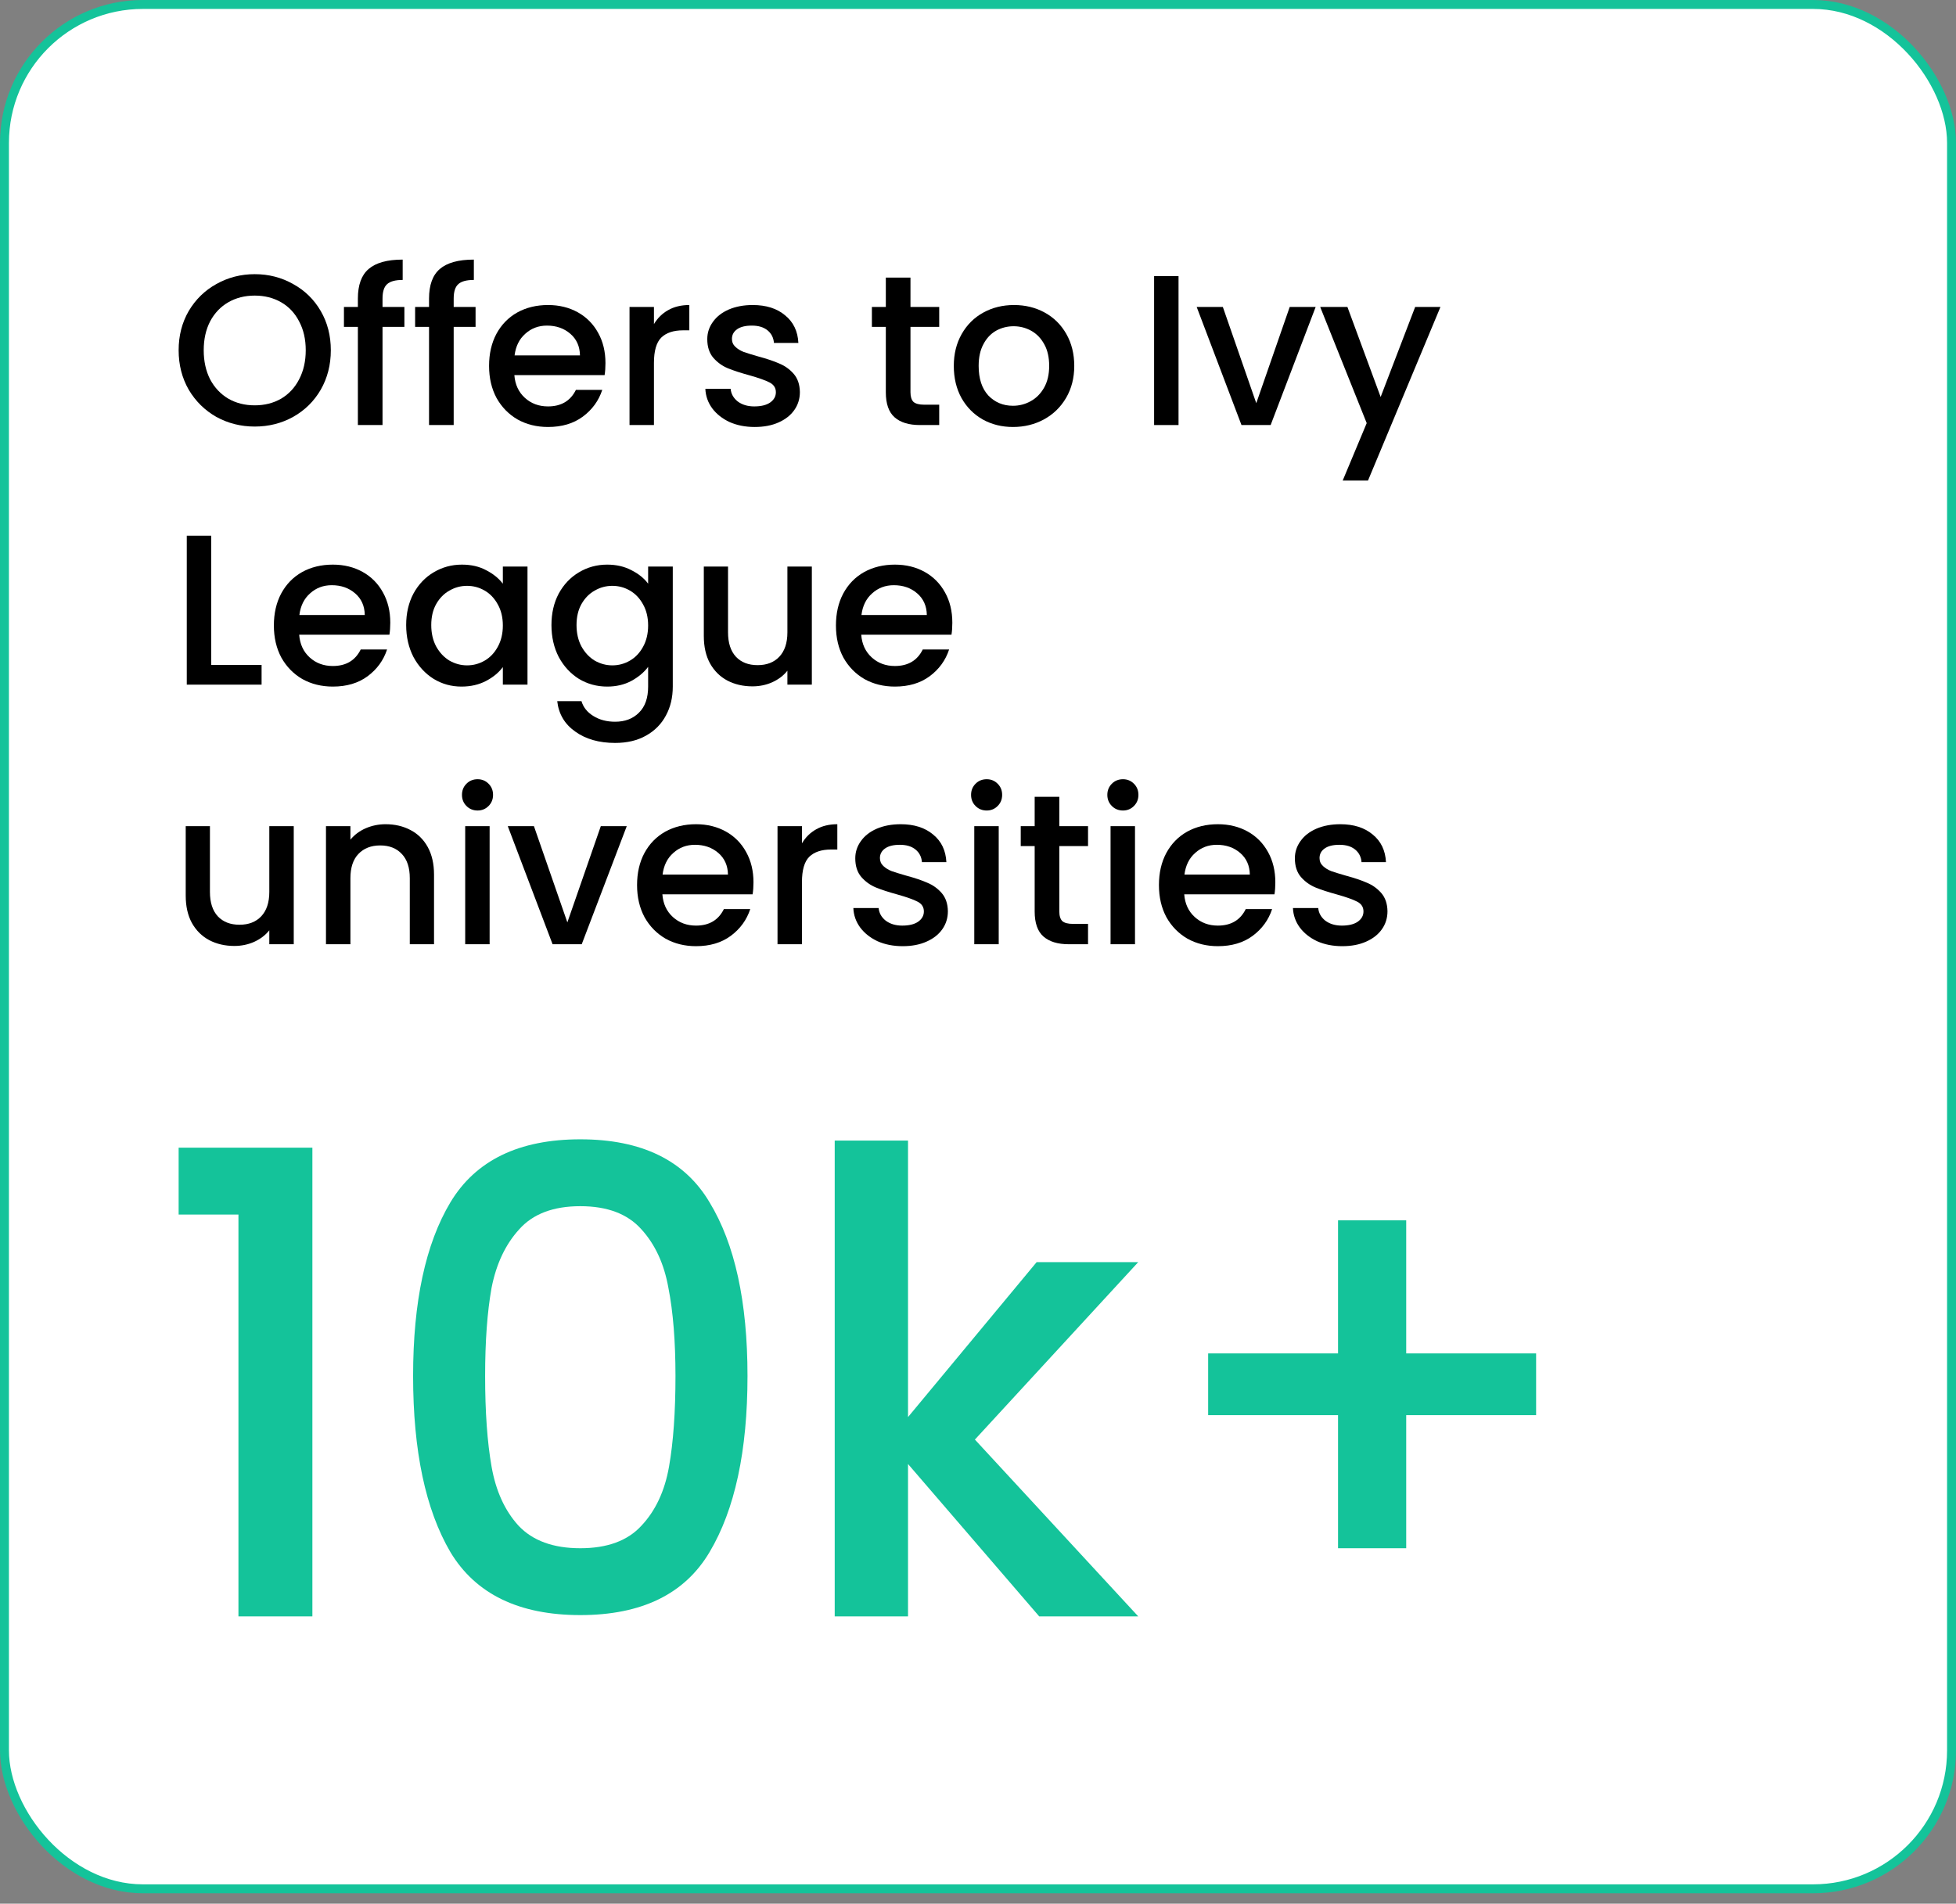 <svg width="113" height="110" viewBox="0 0 113 110" fill="none" xmlns="http://www.w3.org/2000/svg">
<rect x="0" y="0" width="113" height="110" fill="#808080" stroke="none"/>
<rect x="0.258" y="0.258" width="112.484" height="108.881" rx="7.998" fill="white"/>
<rect x="0.258" y="0.258" width="112.484" height="108.881" rx="7.998" stroke="#14C39A" stroke-width="0.516"/>
<path d="M14.716 24.647C13.915 24.647 13.176 24.461 12.499 24.09C11.831 23.71 11.298 23.186 10.902 22.517C10.514 21.84 10.32 21.08 10.32 20.238C10.32 19.396 10.514 18.641 10.902 17.972C11.298 17.303 11.831 16.783 12.499 16.412C13.176 16.032 13.915 15.842 14.716 15.842C15.525 15.842 16.264 16.032 16.933 16.412C17.61 16.783 18.142 17.303 18.53 17.972C18.918 18.641 19.112 19.396 19.112 20.238C19.112 21.08 18.918 21.84 18.53 22.517C18.142 23.186 17.61 23.71 16.933 24.09C16.264 24.461 15.525 24.647 14.716 24.647ZM14.716 23.421C15.286 23.421 15.793 23.293 16.239 23.037C16.685 22.773 17.032 22.401 17.279 21.922C17.535 21.435 17.663 20.874 17.663 20.238C17.663 19.603 17.535 19.045 17.279 18.567C17.032 18.088 16.685 17.72 16.239 17.464C15.793 17.208 15.286 17.08 14.716 17.08C14.146 17.08 13.639 17.208 13.193 17.464C12.747 17.72 12.396 18.088 12.14 18.567C11.893 19.045 11.769 19.603 11.769 20.238C11.769 20.874 11.893 21.435 12.14 21.922C12.396 22.401 12.747 22.773 13.193 23.037C13.639 23.293 14.146 23.421 14.716 23.421Z" fill="black"/>
<path d="M23.362 18.888H22.099V24.56H20.675V18.888H19.87V17.737H20.675V17.254C20.675 16.47 20.881 15.9 21.294 15.545C21.715 15.182 22.371 15 23.263 15V16.176C22.834 16.176 22.532 16.259 22.359 16.424C22.186 16.581 22.099 16.858 22.099 17.254V17.737H23.362V18.888Z" fill="black"/>
<path d="M27.474 18.888H26.21V24.56H24.786V18.888H23.982V17.737H24.786V17.254C24.786 16.47 24.993 15.9 25.406 15.545C25.827 15.182 26.483 15 27.375 15V16.176C26.945 16.176 26.644 16.259 26.471 16.424C26.297 16.581 26.21 16.858 26.21 17.254V17.737H27.474V18.888Z" fill="black"/>
<path d="M34.978 20.981C34.978 21.237 34.962 21.468 34.929 21.675H29.715C29.757 22.22 29.959 22.657 30.322 22.987C30.686 23.318 31.131 23.483 31.66 23.483C32.419 23.483 32.956 23.165 33.27 22.529H34.793C34.586 23.157 34.211 23.673 33.666 24.077C33.129 24.473 32.461 24.672 31.66 24.672C31.008 24.672 30.421 24.527 29.901 24.238C29.389 23.941 28.985 23.528 28.688 23C28.399 22.463 28.254 21.844 28.254 21.142C28.254 20.441 28.395 19.826 28.675 19.297C28.964 18.761 29.365 18.348 29.877 18.059C30.397 17.77 30.991 17.625 31.66 17.625C32.304 17.625 32.877 17.766 33.381 18.046C33.885 18.327 34.277 18.723 34.557 19.235C34.838 19.739 34.978 20.321 34.978 20.981ZM33.505 20.535C33.497 20.015 33.311 19.598 32.948 19.285C32.584 18.971 32.134 18.814 31.598 18.814C31.111 18.814 30.694 18.971 30.347 19.285C30 19.59 29.794 20.007 29.728 20.535H33.505Z" fill="black"/>
<path d="M37.779 18.727C37.986 18.381 38.258 18.112 38.597 17.922C38.944 17.724 39.352 17.625 39.823 17.625V19.087H39.464C38.91 19.087 38.489 19.227 38.2 19.508C37.92 19.788 37.779 20.275 37.779 20.969V24.56H36.368V17.737H37.779V18.727Z" fill="black"/>
<path d="M43.597 24.672C43.06 24.672 42.578 24.577 42.148 24.387C41.727 24.189 41.393 23.924 41.145 23.594C40.898 23.256 40.766 22.88 40.749 22.467H42.21C42.235 22.756 42.371 23 42.619 23.198C42.875 23.388 43.193 23.483 43.572 23.483C43.969 23.483 44.274 23.408 44.489 23.26C44.712 23.103 44.823 22.905 44.823 22.665C44.823 22.41 44.699 22.22 44.452 22.096C44.212 21.972 43.828 21.836 43.3 21.687C42.788 21.547 42.371 21.411 42.049 21.279C41.727 21.146 41.447 20.944 41.207 20.672C40.976 20.399 40.86 20.04 40.86 19.594C40.86 19.231 40.968 18.901 41.182 18.604C41.397 18.298 41.703 18.059 42.099 17.885C42.503 17.712 42.966 17.625 43.486 17.625C44.262 17.625 44.885 17.823 45.356 18.22C45.834 18.608 46.09 19.14 46.123 19.817H44.712C44.687 19.512 44.563 19.268 44.34 19.087C44.117 18.905 43.816 18.814 43.436 18.814C43.065 18.814 42.78 18.884 42.582 19.025C42.384 19.165 42.285 19.351 42.285 19.582C42.285 19.764 42.351 19.916 42.483 20.04C42.615 20.164 42.776 20.263 42.966 20.337C43.156 20.403 43.436 20.49 43.808 20.597C44.303 20.73 44.708 20.866 45.021 21.006C45.343 21.138 45.62 21.336 45.851 21.6C46.082 21.865 46.202 22.215 46.21 22.653C46.21 23.041 46.103 23.388 45.888 23.693C45.673 23.999 45.368 24.238 44.972 24.412C44.584 24.585 44.126 24.672 43.597 24.672Z" fill="black"/>
<path d="M52.599 18.888V22.665C52.599 22.921 52.657 23.107 52.773 23.223C52.897 23.33 53.103 23.384 53.392 23.384H54.259V24.56H53.144C52.508 24.56 52.021 24.412 51.683 24.114C51.344 23.817 51.175 23.334 51.175 22.665V18.888H50.37V17.737H51.175V16.04H52.599V17.737H54.259V18.888H52.599Z" fill="black"/>
<path d="M58.52 24.672C57.876 24.672 57.294 24.527 56.773 24.238C56.253 23.941 55.845 23.528 55.547 23C55.25 22.463 55.102 21.844 55.102 21.142C55.102 20.449 55.254 19.834 55.56 19.297C55.865 18.761 56.282 18.348 56.811 18.059C57.339 17.77 57.929 17.625 58.581 17.625C59.234 17.625 59.824 17.77 60.352 18.059C60.881 18.348 61.298 18.761 61.603 19.297C61.908 19.834 62.061 20.449 62.061 21.142C62.061 21.836 61.904 22.451 61.591 22.987C61.277 23.524 60.848 23.941 60.303 24.238C59.766 24.527 59.172 24.672 58.52 24.672ZM58.52 23.446C58.883 23.446 59.221 23.359 59.535 23.186C59.857 23.012 60.117 22.752 60.315 22.405C60.513 22.059 60.612 21.638 60.612 21.142C60.612 20.647 60.517 20.23 60.328 19.892C60.138 19.545 59.886 19.285 59.572 19.111C59.258 18.938 58.92 18.851 58.557 18.851C58.193 18.851 57.855 18.938 57.541 19.111C57.236 19.285 56.992 19.545 56.811 19.892C56.629 20.23 56.538 20.647 56.538 21.142C56.538 21.877 56.724 22.447 57.095 22.851C57.475 23.247 57.95 23.446 58.52 23.446Z" fill="black"/>
<path d="M68.085 15.954V24.56H66.674V15.954H68.085Z" fill="black"/>
<path d="M72.576 23.297L74.508 17.737H76.007L73.406 24.56H71.722L69.134 17.737H70.645L72.576 23.297Z" fill="black"/>
<path d="M83.216 17.737L79.031 27.767H77.569L78.956 24.449L76.269 17.737H77.842L79.761 22.938L81.755 17.737H83.216Z" fill="black"/>
<path d="M12.202 38.421H15.112V39.56H10.79V30.953H12.202V38.421Z" fill="black"/>
<path d="M22.547 35.981C22.547 36.237 22.53 36.468 22.497 36.675H17.284C17.325 37.22 17.527 37.657 17.89 37.987C18.254 38.318 18.699 38.483 19.228 38.483C19.987 38.483 20.524 38.165 20.838 37.529H22.361C22.154 38.157 21.779 38.673 21.234 39.077C20.697 39.473 20.029 39.672 19.228 39.672C18.576 39.672 17.989 39.527 17.469 39.238C16.957 38.941 16.553 38.528 16.256 38C15.967 37.463 15.822 36.844 15.822 36.142C15.822 35.441 15.963 34.825 16.243 34.297C16.532 33.761 16.933 33.348 17.445 33.059C17.965 32.77 18.559 32.625 19.228 32.625C19.872 32.625 20.445 32.766 20.949 33.046C21.453 33.327 21.845 33.723 22.125 34.235C22.406 34.739 22.547 35.321 22.547 35.981ZM21.073 35.535C21.065 35.015 20.879 34.598 20.516 34.285C20.152 33.971 19.703 33.814 19.166 33.814C18.679 33.814 18.262 33.971 17.915 34.285C17.568 34.59 17.362 35.007 17.296 35.535H21.073Z" fill="black"/>
<path d="M23.465 36.117C23.465 35.432 23.606 34.825 23.886 34.297C24.175 33.769 24.563 33.36 25.05 33.071C25.546 32.774 26.091 32.625 26.685 32.625C27.222 32.625 27.688 32.733 28.084 32.947C28.489 33.154 28.811 33.414 29.05 33.727V32.737H30.474V39.56H29.05V38.545C28.811 38.867 28.485 39.135 28.072 39.35C27.659 39.564 27.189 39.672 26.66 39.672C26.074 39.672 25.537 39.523 25.05 39.226C24.563 38.92 24.175 38.499 23.886 37.963C23.606 37.418 23.465 36.803 23.465 36.117ZM29.05 36.142C29.05 35.672 28.951 35.263 28.753 34.916C28.563 34.569 28.311 34.305 27.998 34.124C27.684 33.942 27.345 33.851 26.982 33.851C26.619 33.851 26.28 33.942 25.967 34.124C25.653 34.297 25.397 34.557 25.199 34.904C25.009 35.242 24.914 35.647 24.914 36.117C24.914 36.588 25.009 37.001 25.199 37.356C25.397 37.711 25.653 37.983 25.967 38.173C26.289 38.355 26.627 38.446 26.982 38.446C27.345 38.446 27.684 38.355 27.998 38.173C28.311 37.992 28.563 37.727 28.753 37.381C28.951 37.026 29.05 36.613 29.05 36.142Z" fill="black"/>
<path d="M35.078 32.625C35.606 32.625 36.073 32.733 36.477 32.947C36.89 33.154 37.212 33.414 37.443 33.727V32.737H38.867V39.672C38.867 40.299 38.735 40.856 38.471 41.343C38.207 41.839 37.823 42.227 37.319 42.507C36.824 42.788 36.229 42.928 35.536 42.928C34.611 42.928 33.843 42.71 33.233 42.272C32.622 41.843 32.275 41.257 32.192 40.514H33.592C33.699 40.869 33.926 41.154 34.273 41.368C34.628 41.591 35.049 41.703 35.536 41.703C36.106 41.703 36.564 41.529 36.91 41.182C37.266 40.836 37.443 40.332 37.443 39.672V38.532C37.204 38.854 36.877 39.127 36.465 39.35C36.06 39.564 35.598 39.672 35.078 39.672C34.483 39.672 33.938 39.523 33.443 39.226C32.956 38.92 32.568 38.499 32.279 37.963C31.998 37.418 31.858 36.803 31.858 36.117C31.858 35.432 31.998 34.825 32.279 34.297C32.568 33.769 32.956 33.36 33.443 33.071C33.938 32.774 34.483 32.625 35.078 32.625ZM37.443 36.142C37.443 35.672 37.344 35.263 37.146 34.916C36.956 34.569 36.704 34.305 36.39 34.124C36.077 33.942 35.738 33.851 35.375 33.851C35.012 33.851 34.673 33.942 34.359 34.124C34.046 34.297 33.79 34.557 33.592 34.904C33.402 35.242 33.307 35.647 33.307 36.117C33.307 36.588 33.402 37.001 33.592 37.356C33.79 37.711 34.046 37.983 34.359 38.173C34.681 38.355 35.02 38.446 35.375 38.446C35.738 38.446 36.077 38.355 36.39 38.173C36.704 37.992 36.956 37.727 37.146 37.381C37.344 37.026 37.443 36.613 37.443 36.142Z" fill="black"/>
<path d="M46.901 32.737V39.56H45.489V38.755C45.266 39.036 44.973 39.259 44.61 39.424C44.255 39.581 43.875 39.659 43.471 39.659C42.934 39.659 42.451 39.548 42.022 39.325C41.601 39.102 41.266 38.772 41.019 38.334C40.779 37.897 40.66 37.368 40.66 36.749V32.737H42.059V36.538C42.059 37.149 42.212 37.62 42.517 37.95C42.822 38.272 43.239 38.433 43.768 38.433C44.296 38.433 44.713 38.272 45.019 37.95C45.332 37.62 45.489 37.149 45.489 36.538V32.737H46.901Z" fill="black"/>
<path d="M55.017 35.981C55.017 36.237 55.001 36.468 54.968 36.675H49.754C49.795 37.22 49.998 37.657 50.361 37.987C50.724 38.318 51.17 38.483 51.698 38.483C52.458 38.483 52.995 38.165 53.308 37.529H54.831C54.625 38.157 54.249 38.673 53.705 39.077C53.168 39.473 52.499 39.672 51.698 39.672C51.046 39.672 50.46 39.527 49.94 39.238C49.428 38.941 49.023 38.528 48.726 38C48.437 37.463 48.293 36.844 48.293 36.142C48.293 35.441 48.433 34.825 48.714 34.297C49.003 33.761 49.403 33.348 49.915 33.059C50.435 32.77 51.03 32.625 51.698 32.625C52.342 32.625 52.916 32.766 53.42 33.046C53.923 33.327 54.315 33.723 54.596 34.235C54.877 34.739 55.017 35.321 55.017 35.981ZM53.544 35.535C53.535 35.015 53.349 34.598 52.986 34.285C52.623 33.971 52.173 33.814 51.636 33.814C51.149 33.814 50.732 33.971 50.386 34.285C50.039 34.59 49.833 35.007 49.767 35.535H53.544Z" fill="black"/>
<path d="M16.97 47.737V54.56H15.558V53.755C15.335 54.036 15.042 54.259 14.679 54.424C14.324 54.581 13.944 54.659 13.54 54.659C13.003 54.659 12.52 54.548 12.091 54.325C11.67 54.102 11.335 53.772 11.088 53.334C10.848 52.897 10.729 52.368 10.729 51.749V47.737H12.128V51.538C12.128 52.149 12.281 52.62 12.586 52.95C12.892 53.272 13.308 53.433 13.837 53.433C14.365 53.433 14.782 53.272 15.088 52.95C15.401 52.62 15.558 52.149 15.558 51.538V47.737H16.97Z" fill="black"/>
<path d="M22.275 47.625C22.812 47.625 23.291 47.737 23.712 47.96C24.141 48.183 24.475 48.513 24.715 48.95C24.954 49.388 25.074 49.916 25.074 50.535V54.56H23.674V50.746C23.674 50.135 23.522 49.669 23.216 49.347C22.911 49.016 22.494 48.851 21.965 48.851C21.437 48.851 21.016 49.016 20.702 49.347C20.397 49.669 20.244 50.135 20.244 50.746V54.56H18.832V47.737H20.244V48.517C20.475 48.236 20.768 48.017 21.123 47.861C21.487 47.704 21.871 47.625 22.275 47.625Z" fill="black"/>
<path d="M27.593 46.833C27.337 46.833 27.122 46.746 26.949 46.573C26.775 46.399 26.689 46.185 26.689 45.929C26.689 45.673 26.775 45.458 26.949 45.285C27.122 45.111 27.337 45.025 27.593 45.025C27.84 45.025 28.051 45.111 28.224 45.285C28.398 45.458 28.484 45.673 28.484 45.929C28.484 46.185 28.398 46.399 28.224 46.573C28.051 46.746 27.84 46.833 27.593 46.833ZM28.286 47.737V54.56H26.875V47.737H28.286Z" fill="black"/>
<path d="M32.777 53.297L34.709 47.737H36.208L33.607 54.56H31.923L29.335 47.737H30.846L32.777 53.297Z" fill="black"/>
<path d="M43.529 50.981C43.529 51.237 43.512 51.468 43.479 51.675H38.266C38.307 52.22 38.509 52.657 38.872 52.987C39.236 53.318 39.681 53.483 40.21 53.483C40.969 53.483 41.506 53.165 41.819 52.529H43.343C43.136 53.157 42.761 53.673 42.216 54.077C41.679 54.473 41.011 54.672 40.21 54.672C39.557 54.672 38.971 54.527 38.451 54.238C37.939 53.941 37.535 53.528 37.238 53C36.949 52.463 36.804 51.844 36.804 51.142C36.804 50.441 36.944 49.825 37.225 49.297C37.514 48.761 37.915 48.348 38.426 48.059C38.947 47.77 39.541 47.625 40.21 47.625C40.854 47.625 41.427 47.766 41.931 48.046C42.435 48.327 42.827 48.723 43.107 49.235C43.388 49.739 43.529 50.321 43.529 50.981ZM42.055 50.535C42.047 50.015 41.861 49.598 41.498 49.285C41.134 48.971 40.684 48.814 40.148 48.814C39.661 48.814 39.244 48.971 38.897 49.285C38.55 49.59 38.344 50.007 38.278 50.535H42.055Z" fill="black"/>
<path d="M46.33 48.727C46.536 48.381 46.808 48.112 47.147 47.922C47.493 47.724 47.902 47.625 48.373 47.625V49.087H48.014C47.461 49.087 47.039 49.227 46.751 49.508C46.47 49.788 46.33 50.275 46.33 50.969V54.56H44.918V47.737H46.33V48.727Z" fill="black"/>
<path d="M52.147 54.672C51.611 54.672 51.128 54.577 50.698 54.387C50.277 54.189 49.943 53.924 49.695 53.594C49.447 53.256 49.315 52.88 49.299 52.467H50.76C50.785 52.756 50.921 53 51.169 53.198C51.425 53.388 51.743 53.483 52.122 53.483C52.519 53.483 52.824 53.408 53.039 53.26C53.262 53.103 53.373 52.905 53.373 52.665C53.373 52.41 53.249 52.22 53.002 52.096C52.762 51.972 52.378 51.836 51.85 51.687C51.338 51.547 50.921 51.411 50.599 51.279C50.277 51.146 49.996 50.944 49.757 50.672C49.526 50.399 49.41 50.04 49.41 49.594C49.41 49.231 49.518 48.901 49.732 48.604C49.947 48.298 50.252 48.059 50.649 47.885C51.053 47.712 51.516 47.625 52.036 47.625C52.812 47.625 53.435 47.824 53.906 48.22C54.384 48.608 54.64 49.14 54.673 49.817H53.262C53.237 49.512 53.113 49.268 52.89 49.087C52.667 48.905 52.366 48.814 51.986 48.814C51.615 48.814 51.33 48.884 51.132 49.025C50.934 49.165 50.834 49.351 50.834 49.582C50.834 49.764 50.901 49.916 51.033 50.04C51.165 50.164 51.326 50.263 51.516 50.337C51.706 50.403 51.986 50.49 52.358 50.597C52.853 50.73 53.258 50.866 53.571 51.006C53.893 51.138 54.17 51.336 54.401 51.6C54.632 51.865 54.752 52.215 54.76 52.653C54.76 53.041 54.653 53.388 54.438 53.693C54.224 53.999 53.918 54.238 53.522 54.411C53.134 54.585 52.675 54.672 52.147 54.672Z" fill="black"/>
<path d="M57.004 46.833C56.748 46.833 56.533 46.746 56.36 46.573C56.186 46.399 56.1 46.185 56.1 45.929C56.1 45.673 56.186 45.458 56.36 45.285C56.533 45.111 56.748 45.025 57.004 45.025C57.251 45.025 57.462 45.111 57.635 45.285C57.809 45.458 57.895 45.673 57.895 45.929C57.895 46.185 57.809 46.399 57.635 46.573C57.462 46.746 57.251 46.833 57.004 46.833ZM57.697 47.737V54.56H56.285V47.737H57.697Z" fill="black"/>
<path d="M61.198 48.888V52.665C61.198 52.921 61.255 53.107 61.371 53.223C61.495 53.33 61.701 53.384 61.99 53.384H62.857V54.56H61.743C61.107 54.56 60.62 54.411 60.281 54.114C59.943 53.817 59.774 53.334 59.774 52.665V48.888H58.969V47.737H59.774V46.04H61.198V47.737H62.857V48.888H61.198Z" fill="black"/>
<path d="M64.876 46.833C64.621 46.833 64.406 46.746 64.233 46.573C64.059 46.399 63.972 46.185 63.972 45.929C63.972 45.673 64.059 45.458 64.233 45.285C64.406 45.111 64.621 45.025 64.876 45.025C65.124 45.025 65.335 45.111 65.508 45.285C65.681 45.458 65.768 45.673 65.768 45.929C65.768 46.185 65.681 46.399 65.508 46.573C65.335 46.746 65.124 46.833 64.876 46.833ZM65.57 47.737V54.56H64.158V47.737H65.57Z" fill="black"/>
<path d="M73.677 50.981C73.677 51.237 73.661 51.468 73.628 51.675H68.414C68.455 52.22 68.658 52.657 69.021 52.987C69.384 53.318 69.83 53.483 70.358 53.483C71.118 53.483 71.654 53.165 71.968 52.529H73.491C73.285 53.157 72.909 53.673 72.365 54.077C71.828 54.473 71.159 54.672 70.358 54.672C69.706 54.672 69.12 54.527 68.6 54.238C68.088 53.941 67.683 53.528 67.386 53C67.097 52.463 66.953 51.844 66.953 51.142C66.953 50.441 67.093 49.825 67.374 49.297C67.663 48.761 68.063 48.348 68.575 48.059C69.095 47.77 69.69 47.625 70.358 47.625C71.002 47.625 71.576 47.766 72.08 48.046C72.583 48.327 72.975 48.723 73.256 49.235C73.537 49.739 73.677 50.321 73.677 50.981ZM72.204 50.535C72.195 50.015 72.01 49.598 71.646 49.285C71.283 48.971 70.833 48.814 70.296 48.814C69.809 48.814 69.392 48.971 69.046 49.285C68.699 49.59 68.493 50.007 68.427 50.535H72.204Z" fill="black"/>
<path d="M77.543 54.672C77.007 54.672 76.523 54.577 76.094 54.387C75.673 54.189 75.339 53.924 75.091 53.594C74.844 53.256 74.711 52.88 74.695 52.467H76.156C76.181 52.756 76.317 53 76.565 53.198C76.821 53.388 77.139 53.483 77.518 53.483C77.915 53.483 78.22 53.408 78.435 53.26C78.658 53.103 78.769 52.905 78.769 52.665C78.769 52.41 78.645 52.22 78.398 52.096C78.158 51.972 77.774 51.836 77.246 51.687C76.734 51.547 76.317 51.411 75.995 51.279C75.673 51.146 75.392 50.944 75.153 50.672C74.922 50.399 74.806 50.04 74.806 49.594C74.806 49.231 74.914 48.901 75.128 48.604C75.343 48.298 75.648 48.059 76.045 47.885C76.449 47.712 76.912 47.625 77.432 47.625C78.208 47.625 78.831 47.824 79.302 48.22C79.78 48.608 80.036 49.14 80.069 49.817H78.658C78.633 49.512 78.509 49.268 78.286 49.087C78.063 48.905 77.762 48.814 77.382 48.814C77.011 48.814 76.726 48.884 76.528 49.025C76.329 49.165 76.231 49.351 76.231 49.582C76.231 49.764 76.296 49.916 76.429 50.04C76.561 50.164 76.722 50.263 76.912 50.337C77.101 50.403 77.382 50.49 77.754 50.597C78.249 50.73 78.653 50.866 78.967 51.006C79.289 51.138 79.566 51.336 79.797 51.6C80.028 51.865 80.148 52.215 80.156 52.653C80.156 53.041 80.049 53.388 79.834 53.693C79.619 53.999 79.314 54.238 78.918 54.411C78.53 54.585 78.072 54.672 77.543 54.672Z" fill="black"/>
<path d="M10.32 70.179V66.315H18.047V93.398H13.775V70.179H10.32Z" fill="#14C39A"/>
<path d="M23.865 79.504C23.865 75.219 24.584 71.875 26.02 69.473C27.481 67.046 29.983 65.832 33.525 65.832C37.066 65.832 39.555 67.046 40.992 69.473C42.453 71.875 43.184 75.219 43.184 79.504C43.184 83.838 42.453 87.231 40.992 89.683C39.555 92.11 37.066 93.323 33.525 93.323C29.983 93.323 27.481 92.11 26.02 89.683C24.584 87.231 23.865 83.838 23.865 79.504ZM39.023 79.504C39.023 77.497 38.887 75.801 38.614 74.414C38.367 73.027 37.846 71.9 37.054 71.033C36.261 70.141 35.085 69.696 33.525 69.696C31.964 69.696 30.788 70.141 29.995 71.033C29.203 71.9 28.67 73.027 28.398 74.414C28.15 75.801 28.026 77.497 28.026 79.504C28.026 81.584 28.15 83.33 28.398 84.742C28.645 86.153 29.166 87.293 29.958 88.16C30.775 89.026 31.964 89.46 33.525 89.46C35.085 89.46 36.261 89.026 37.054 88.16C37.871 87.293 38.404 86.153 38.651 84.742C38.899 83.33 39.023 81.584 39.023 79.504Z" fill="#14C39A"/>
<path d="M56.321 83.181L65.757 93.398H60.036L52.457 84.593V93.398H48.222V65.906H52.457V81.881L59.888 72.928H65.757L56.321 83.181Z" fill="#14C39A"/>
<path d="M88.743 81.77H81.238V89.46H77.3V81.77H69.796V78.203H77.3V70.513H81.238V78.203H88.743V81.77Z" fill="#14C39A"/>
</svg>
